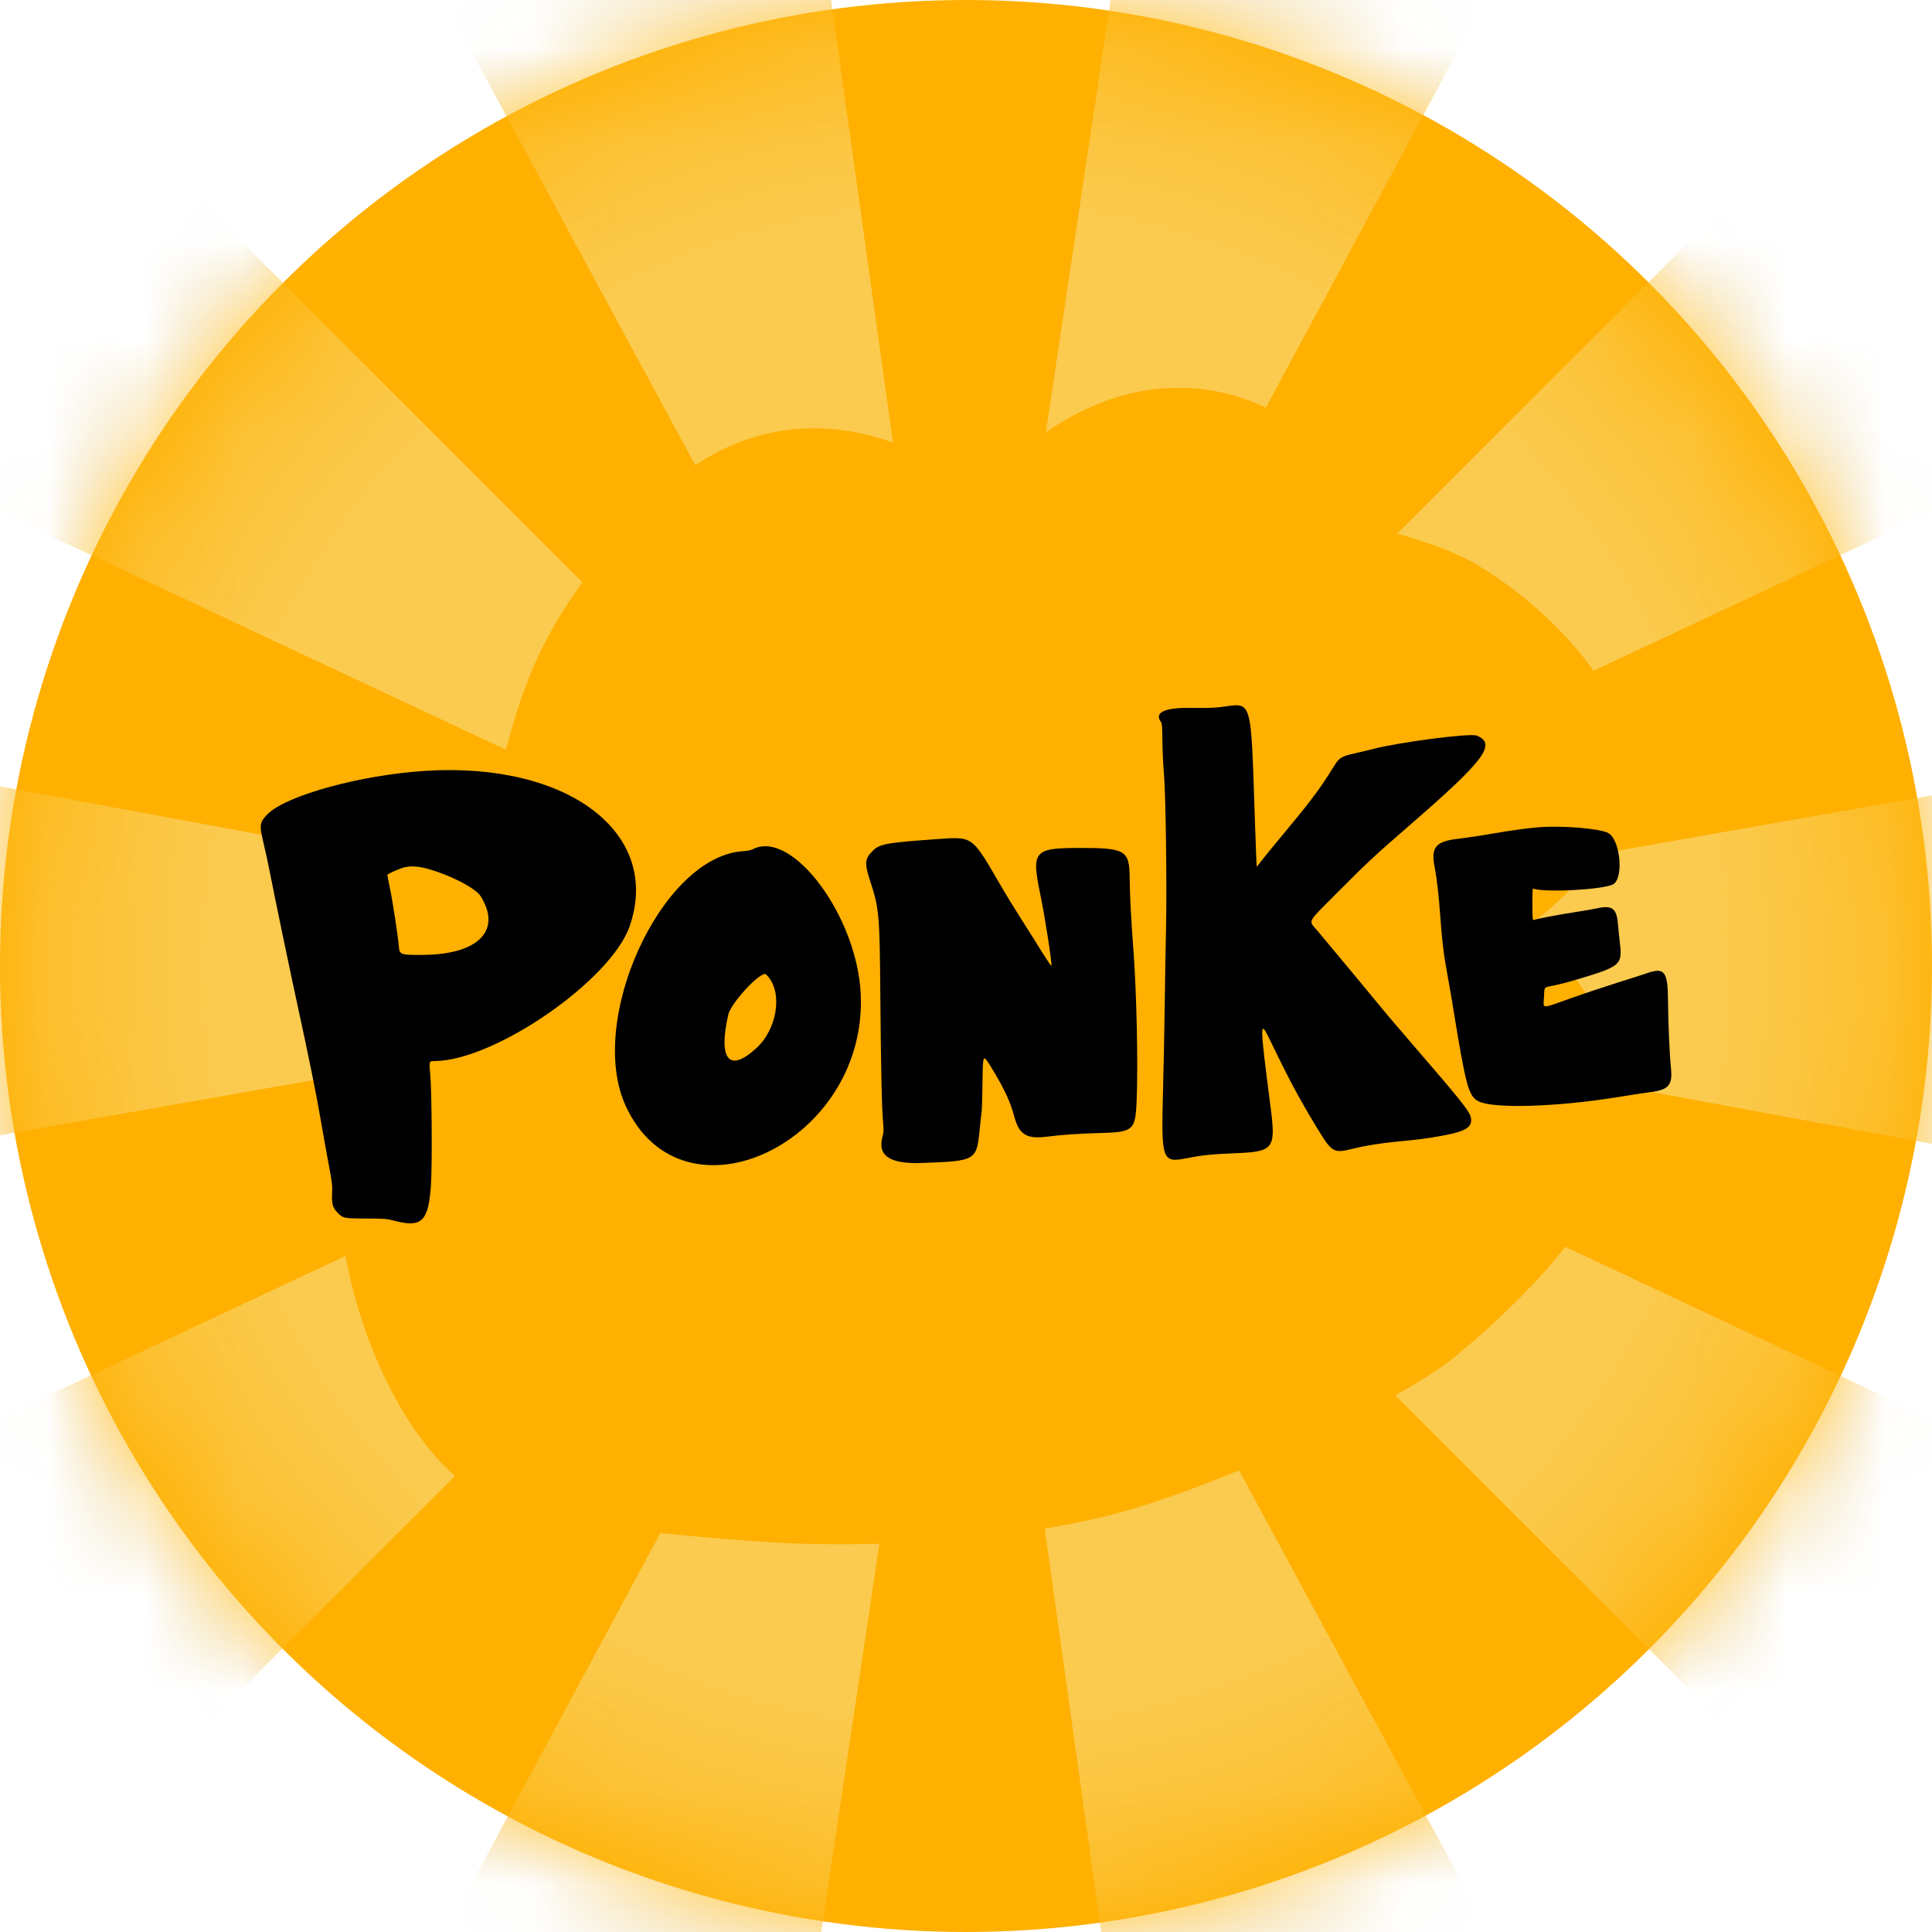 <svg width="20" height="20" viewBox="0 0 20 20" fill="none" xmlns="http://www.w3.org/2000/svg">
<g clip-path="url(#clip0_11068_212346)">
<circle cx="10" cy="10" r="10" fill="#FFB000"/>
<mask id="mask0_11068_212346" style="mask-type:alpha" maskUnits="userSpaceOnUse" x="0" y="0" width="20" height="20">
<circle cx="10" cy="10" r="10" fill="#FFB000"/>
</mask>
<g mask="url(#mask0_11068_212346)">
<path d="M-4.419 -4.424L9.993 9.993L9.998 9.991L24.406 -4.419V3.235L9.998 9.991L9.995 9.994L24.406 16.756V24.41L9.995 9.994L-4.419 24.41V16.751L9.993 9.993L-4.419 3.23V-4.424Z" fill="url(#paint0_radial_11068_212346)"/>
<path d="M24.415 12.658L10.005 9.992L10.001 9.992L10 9.993L10.001 9.999L17.794 24.401H12.014L10.001 9.999L10 9.996L7.843 24.401H2.245L9.998 9.993L-4.419 12.529V7.323L9.997 9.99L2.202 -4.415H7.987L10 9.989L10.001 9.987L12.158 -4.415H17.751L10.001 9.987L10.001 9.991L10.005 9.992L24.415 7.457V12.658Z" fill="url(#paint1_radial_11068_212346)"/>
</g>
<path d="M5.191 7.936C4.71 8.287 3.629 8.638 3.22 9.401C2.81 10.164 3.727 10.944 3.727 10.944C3.727 10.944 3.427 11.646 3.531 12.675C3.651 13.859 4.333 15.289 5.213 15.586C6.009 15.855 8.024 15.968 8.024 15.968C8.024 15.968 9.795 16.09 11.412 15.704C12.598 15.421 14.555 14.473 15.074 14.036C15.594 13.599 16.431 12.837 16.692 12.047C16.863 11.531 16.73 10.78 16.471 10.365C16.315 10.115 16.02 9.752 15.779 9.608C16.006 9.469 16.343 9.146 16.507 8.902C16.591 8.776 16.917 8.145 16.84 7.696C16.718 6.989 15.922 6.202 15.23 5.813C14.927 5.643 14.41 5.51 14.41 5.51C14.41 5.51 13.953 4.684 13.195 4.267C12.614 3.948 11.403 3.684 10.137 5.096C10.137 5.096 9.007 4.066 7.66 4.575C7.116 4.781 6.598 5.237 6 6.069C5.402 6.901 5.32 7.539 5.181 7.937" fill="#FFB000"/>
<path fill-rule="evenodd" clip-rule="evenodd" d="M12.641 7.319C12.569 7.328 12.492 7.33 12.346 7.328C12.06 7.322 11.943 7.374 12.019 7.474C12.029 7.487 12.032 7.526 12.033 7.669C12.034 7.767 12.041 7.919 12.049 8.008C12.068 8.229 12.081 9.197 12.07 9.646C12.066 9.833 12.06 10.181 12.057 10.419C12.054 10.657 12.046 11.041 12.04 11.272C12.02 12.021 12.027 12.041 12.293 11.988C12.44 11.959 12.542 11.948 12.79 11.938C13.188 11.922 13.209 11.893 13.152 11.453C13.039 10.578 13.038 10.54 13.148 10.769C13.338 11.164 13.444 11.363 13.625 11.662C13.792 11.937 13.8 11.942 14.015 11.889C14.128 11.861 14.296 11.834 14.459 11.818C14.697 11.795 14.746 11.789 14.907 11.761C15.182 11.713 15.253 11.667 15.223 11.556C15.207 11.498 15.093 11.356 14.673 10.87C14.509 10.68 14.334 10.475 14.285 10.414C14.208 10.319 13.891 9.938 13.638 9.635C13.543 9.521 13.517 9.569 13.856 9.228C14.155 8.927 14.224 8.863 14.596 8.54C15.37 7.869 15.495 7.702 15.288 7.615C15.222 7.587 14.495 7.681 14.211 7.754C14.157 7.768 14.069 7.789 14.015 7.801C13.901 7.825 13.864 7.846 13.825 7.907C13.811 7.929 13.779 7.98 13.754 8.019C13.65 8.184 13.534 8.336 13.271 8.651C13.183 8.756 13.089 8.872 13.061 8.908C13.034 8.944 13.01 8.973 13.009 8.972C13.008 8.971 13 8.76 12.991 8.503C12.947 7.204 12.969 7.276 12.641 7.319ZM4.402 7.98C3.735 8.022 2.968 8.233 2.772 8.426C2.687 8.511 2.683 8.539 2.727 8.723C2.746 8.803 2.774 8.931 2.789 9.008C2.848 9.309 3.012 10.096 3.078 10.398C3.194 10.928 3.275 11.33 3.321 11.598C3.345 11.738 3.382 11.947 3.404 12.061C3.439 12.248 3.442 12.277 3.438 12.353C3.433 12.458 3.443 12.499 3.488 12.547C3.549 12.612 3.558 12.614 3.789 12.614C3.988 12.615 3.994 12.615 4.098 12.641C4.366 12.709 4.436 12.639 4.461 12.27C4.475 12.072 4.47 11.313 4.455 11.138C4.44 10.981 4.439 10.985 4.502 10.984C5.126 10.978 6.328 10.145 6.519 9.586C6.85 8.622 5.88 7.886 4.402 7.98ZM15.927 8.564C15.797 8.575 15.673 8.592 15.453 8.629C15.315 8.653 15.159 8.676 15.105 8.682C14.86 8.708 14.809 8.769 14.853 8.985C14.875 9.098 14.894 9.265 14.911 9.503C14.93 9.757 14.944 9.876 14.986 10.104C15.005 10.207 15.031 10.356 15.043 10.435C15.175 11.247 15.203 11.35 15.306 11.401C15.461 11.479 16.114 11.459 16.735 11.359C16.87 11.337 17.025 11.313 17.081 11.306C17.276 11.282 17.317 11.234 17.297 11.048C17.283 10.914 17.269 10.586 17.267 10.355C17.265 10.054 17.231 10.01 17.045 10.076C17.01 10.088 16.877 10.131 16.749 10.171C16.621 10.211 16.408 10.282 16.276 10.329C15.943 10.447 15.977 10.448 15.983 10.327C15.99 10.207 15.974 10.225 16.094 10.2C16.149 10.189 16.265 10.158 16.351 10.132C16.777 10.003 16.795 9.987 16.769 9.762C16.761 9.697 16.753 9.61 16.749 9.568C16.736 9.403 16.69 9.368 16.532 9.403C16.488 9.412 16.382 9.431 16.296 9.444C16.152 9.465 15.907 9.512 15.877 9.524C15.866 9.528 15.864 9.507 15.863 9.361C15.863 9.221 15.864 9.195 15.874 9.199C15.992 9.243 16.619 9.208 16.703 9.152C16.811 9.08 16.771 8.69 16.649 8.624C16.561 8.576 16.168 8.544 15.927 8.564ZM9.679 8.688C9.164 8.725 9.104 8.736 9.028 8.814C8.952 8.891 8.949 8.942 9.009 9.124C9.1 9.398 9.107 9.472 9.113 10.291C9.119 11.032 9.128 11.479 9.142 11.622C9.149 11.697 9.148 11.721 9.138 11.757C9.078 11.962 9.205 12.051 9.542 12.039C10.1 12.019 10.109 12.015 10.141 11.699C10.15 11.607 10.16 11.518 10.163 11.499C10.165 11.48 10.169 11.34 10.171 11.187C10.175 10.908 10.175 10.908 10.262 11.05C10.396 11.27 10.458 11.401 10.5 11.559C10.55 11.745 10.627 11.793 10.836 11.767C11.002 11.746 11.17 11.735 11.391 11.729C11.73 11.72 11.753 11.701 11.766 11.405C11.783 11.037 11.766 10.263 11.732 9.822C11.71 9.534 11.695 9.248 11.694 9.08C11.692 8.802 11.648 8.777 11.171 8.778C10.7 8.779 10.676 8.809 10.77 9.263C10.817 9.489 10.892 9.973 10.884 9.998C10.882 10.003 10.839 9.939 10.787 9.856C10.736 9.773 10.641 9.623 10.577 9.522C10.512 9.421 10.421 9.273 10.374 9.192C10.052 8.638 10.082 8.66 9.679 8.688ZM7.793 8.791C7.774 8.801 7.735 8.809 7.686 8.812C6.846 8.872 6.07 10.565 6.478 11.45C7.072 12.737 8.984 11.823 8.91 10.288C8.872 9.482 8.199 8.581 7.793 8.791ZM4.417 8.991C4.657 9.056 4.922 9.192 4.976 9.278C5.196 9.63 4.954 9.879 4.387 9.885C4.146 9.887 4.136 9.884 4.129 9.799C4.12 9.69 4.065 9.328 4.035 9.187C4.021 9.119 4.01 9.06 4.01 9.057C4.01 9.047 4.131 8.992 4.185 8.979C4.245 8.963 4.331 8.967 4.417 8.991ZM7.951 10.109C8.103 10.287 8.043 10.655 7.83 10.85C7.549 11.109 7.433 10.971 7.539 10.504C7.565 10.389 7.844 10.082 7.922 10.082C7.925 10.082 7.938 10.094 7.951 10.109Z" fill="black"/>
</g>
<defs>
<radialGradient id="paint0_radial_11068_212346" cx="0" cy="0" r="1" gradientUnits="userSpaceOnUse" gradientTransform="translate(9.993 9.993) rotate(90) scale(14.417 14.412)">
<stop offset="0.535" stop-color="#FBCB4F"/>
<stop offset="0.69" stop-color="#FDBD27"/>
<stop offset="1" stop-opacity="0"/>
</radialGradient>
<radialGradient id="paint1_radial_11068_212346" cx="0" cy="0" r="1" gradientUnits="userSpaceOnUse" gradientTransform="translate(9.998 9.993) rotate(90) scale(14.408 14.417)">
<stop offset="0.535" stop-color="#FBCB4F"/>
<stop offset="0.69" stop-color="#FDBD27"/>
<stop offset="1" stop-opacity="0"/>
</radialGradient>
<clipPath id="clip0_11068_212346">
<rect width="20" height="20" fill="white"/>
</clipPath>
</defs>
</svg>
